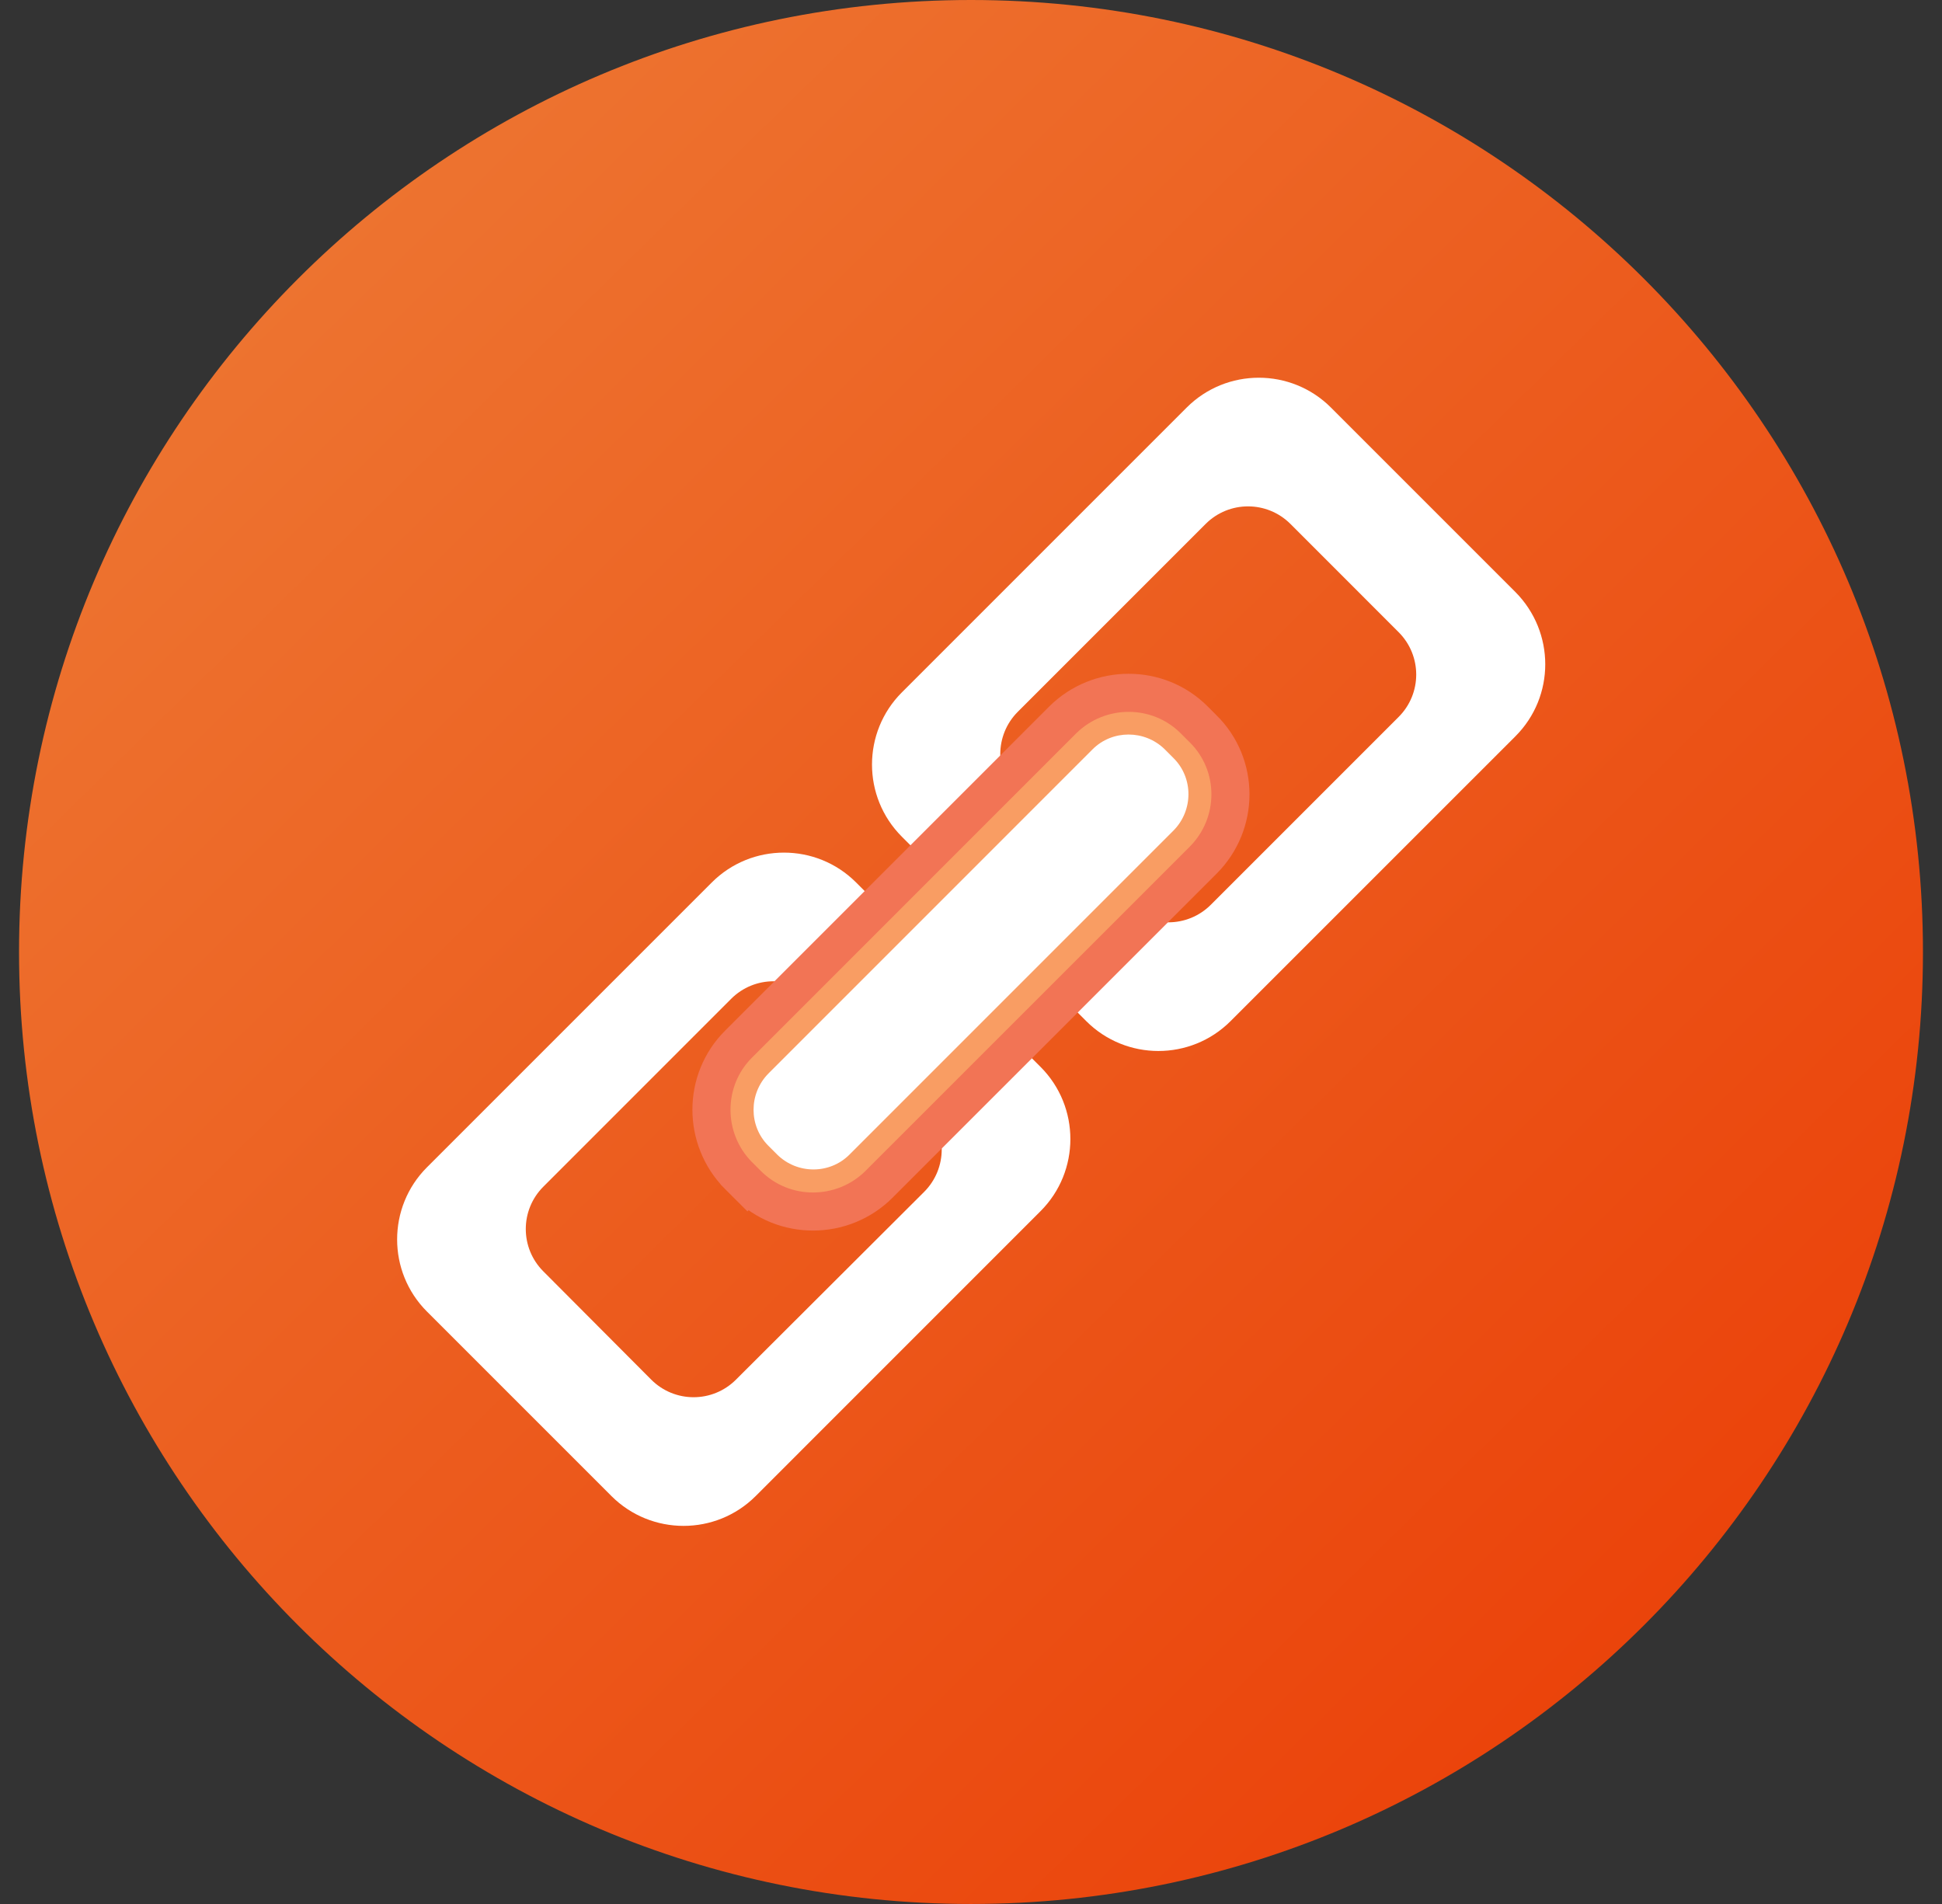<svg width="51" height="50" viewBox="0 0 51 50" fill="none" xmlns="http://www.w3.org/2000/svg">
<rect x="0" y="0" width="51" height="50" fill="#333333" stroke="none"/>
<g clip-path="url(#clip0_1094_9993)">
<path d="M0.5 25C0.5 11.195 11.695 -0 25.5 -0C39.305 -0 50.5 11.195 50.5 25C50.5 38.805 39.305 50 25.5 50C11.695 50 0.5 38.805 0.5 25Z" fill="url(#paint0_linear_1094_9993)"/>
<path d="M39.797 15.547L34.953 10.703C33.908 9.658 32.209 9.658 31.164 10.703L23.684 18.183C22.639 19.228 22.639 20.927 23.684 21.972L28.527 26.816C29.572 27.861 31.271 27.861 32.316 26.816L39.797 19.336C40.842 18.291 40.842 16.601 39.797 15.547ZM31.799 23.759C31.184 24.375 30.188 24.375 29.572 23.759L26.73 20.918C26.115 20.302 26.115 19.306 26.73 18.691L31.662 13.759C32.277 13.144 33.273 13.144 33.889 13.759L36.73 16.601C37.346 17.217 37.346 18.213 36.73 18.828L31.799 23.759ZM27.326 28.017L22.482 23.174C21.438 22.129 19.738 22.129 18.693 23.174L11.213 30.654C10.168 31.699 10.168 33.398 11.213 34.443L16.057 39.287C17.102 40.332 18.801 40.332 19.846 39.287L27.326 31.806C28.371 30.762 28.371 29.062 27.326 28.017ZM19.328 36.23C18.713 36.846 17.717 36.846 17.102 36.23L14.27 33.388C13.654 32.773 13.654 31.777 14.27 31.162L19.201 26.23C19.816 25.615 20.812 25.615 21.428 26.23L24.27 29.072C24.885 29.687 24.885 30.683 24.27 31.299L19.328 36.23Z" fill="white"/>
<path d="M27.912 18.902L27.912 18.902L27.91 18.904L19.395 27.42C18.446 28.368 18.449 29.913 19.392 30.869L19.395 30.871L19.629 31.105L19.979 30.755L19.629 31.105C20.577 32.054 22.123 32.05 23.078 31.108L23.078 31.108L23.08 31.105L31.596 22.59C32.551 21.634 32.555 20.086 31.595 19.137C31.594 19.137 31.594 19.137 31.593 19.136L31.361 18.904C30.413 17.956 28.868 17.959 27.912 18.902Z" fill="#F99D63" stroke="#F27455"/>
<path d="M22.307 30.322C21.789 30.84 20.939 30.84 20.412 30.322L20.178 30.088C19.66 29.57 19.66 28.721 20.178 28.193L28.693 19.677C29.211 19.16 30.061 19.16 30.588 19.677L30.822 19.912C31.34 20.429 31.34 21.279 30.822 21.806L22.307 30.322Z" fill="white"/>
</g>
<defs>
<linearGradient id="paint0_linear_1094_9993" x1="0.5" y1="2.586" x2="47.052" y2="50" gradientUnits="userSpaceOnUse">
<stop stop-color="#EE7B36"/>
<stop offset="1" stop-color="#EA3C05"/>
</linearGradient>
<clipPath id="clip0_1094_9993">
<rect width="50" height="50" fill="white" transform="translate(0.5 -0)"/>
</clipPath>
</defs>
</svg>
